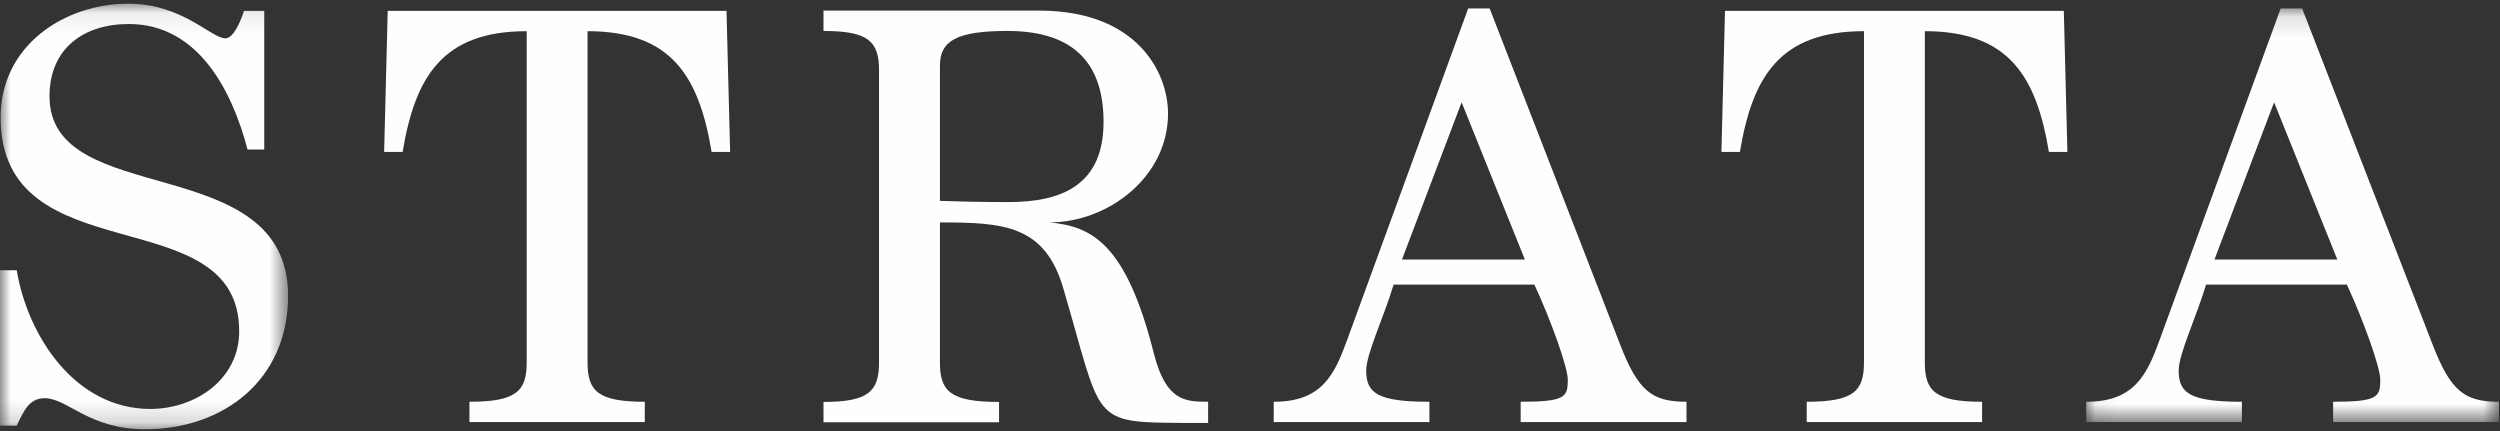 <?xml version="1.0" encoding="UTF-8"?>
<svg width="116px" height="20px" viewBox="0 0 116 20" version="1.1" xmlns="http://www.w3.org/2000/svg" xmlns:xlink="http://www.w3.org/1999/xlink">
    <rect x="0" y="0" width="116" height="20" fill="#333333" stroke="none"/>
    <!-- Generator: Sketch 55.1 (78136) - https://sketchapp.com -->
    <title>Strata Logo White</title>
    <desc>Created with Sketch.</desc>
    <defs>
        <polygon id="path-1" points="3.41176471e-05 0.082 13.368 0.082 13.368 19.829 3.41176471e-05 19.829"></polygon>
        <polygon id="path-3" points="0.076 0.133 19.229 0.133 19.229 19.325 0.076 19.325"></polygon>
    </defs>
    <g id="Page-1" stroke="none" stroke-width="1" fill="none" fill-rule="evenodd">
        <g id="Strata-Logo-White">
            <path d="M43.613,3.046 C43.613,1.908 44.361,1.436 46.744,1.436 C50.013,1.436 51.205,3.13 51.205,5.656 C51.205,8.571 49.293,9.376 46.799,9.376 C45.525,9.376 44.416,9.349 43.613,9.321 L43.613,3.046 Z M53.554,16.461 C52.244,11.209 50.607,10.509 48.704,10.32 C51.429,10.311 54.197,8.21 54.197,5.267 C54.197,3.379 52.784,0.492 48.213,0.492 L38.21,0.492 L38.21,1.436 C40.316,1.436 40.787,1.936 40.787,3.268 L40.787,16.817 C40.787,18.15 40.316,18.65 38.21,18.65 L38.21,19.593 L46.356,19.593 L46.356,18.65 C44.084,18.65 43.613,18.15 43.613,16.817 L43.613,10.32 C46.578,10.32 48.491,10.441 49.345,13.407 C51.166,19.595 50.568,19.595 54.951,19.624 L56.057,19.624 L56.057,18.64 C55.019,18.64 54.123,18.629 53.554,16.461 Z" id="Fill-1" fill="#FEFEFE" fill-rule="nonzero"></path>
            <g id="Group-5" transform="translate(0, 0.089)">
                <g id="Fill-3-Clipped">
                    <mask id="mask-2" fill="white">
                        <use xlink:href="#path-1"></use>
                    </mask>
                    <g id="path-1"></g>
                    <path d="M3.41176471e-05,12.452 L0.775,12.452 C1.301,15.558 3.515,18.886 6.975,18.886 C9.05,18.886 11.099,17.527 11.099,15.281 C11.099,9.04 0.028,12.729 0.028,5.352 C0.028,2.024 2.989,0.082 5.95,0.082 C8.469,0.082 9.798,1.691 10.462,1.691 C10.877,1.691 11.237,0.692 11.32,0.415 L12.261,0.415 L12.261,6.849 L11.486,6.849 C10.766,4.104 9.189,1.025 5.978,1.025 C3.875,1.025 2.297,2.162 2.297,4.381 C2.297,9.678 13.368,6.822 13.368,13.644 C13.368,17.499 10.407,19.829 6.726,19.829 C4.124,19.829 3.128,18.387 2.076,18.387 C1.356,18.387 1.107,18.969 0.775,19.663 L3.41176471e-05,19.663 L3.41176471e-05,12.452 Z" id="Fill-3" fill="#FEFEFE" fill-rule="nonzero" mask="url(#mask-2)"></path>
                </g>
            </g>
            <path d="M70.753,12.041 L67.819,4.747 L65.052,12.041 L70.753,12.041 Z M59.101,19.585 L59.101,18.642 C61.343,18.642 61.924,17.394 62.533,15.702 L68.124,0.393 L69.12,0.393 L75.182,16.007 C76.012,18.143 76.649,18.642 78.254,18.642 L78.254,19.585 L70.559,19.585 L70.559,18.642 C72.635,18.642 72.746,18.42 72.746,17.616 C72.746,17.033 71.944,14.815 71.196,13.206 L64.664,13.206 C64.194,14.759 63.391,16.423 63.391,17.2 C63.391,18.254 63.945,18.642 66.325,18.642 L66.325,19.585 L59.101,19.585 Z" id="Fill-6" fill="#FEFEFE" fill-rule="nonzero"></path>
            <g id="Group-10" transform="translate(96.724, 0.26)">
                <g id="Fill-8-Clipped">
                    <mask id="mask-4" fill="white">
                        <use xlink:href="#path-3"></use>
                    </mask>
                    <g id="path-3"></g>
                    <path d="M11.728,11.782 L8.794,4.487 L6.027,11.782 L11.728,11.782 Z M0.076,19.325 L0.076,18.382 C2.318,18.382 2.899,17.134 3.508,15.442 L9.099,0.133 L10.095,0.133 L16.157,15.748 C16.987,17.883 17.624,18.382 19.229,18.382 L19.229,19.325 L11.534,19.325 L11.534,18.382 C13.61,18.382 13.721,18.161 13.721,17.356 C13.721,16.774 12.919,14.555 12.171,12.946 L5.639,12.946 C5.168,14.5 4.366,16.164 4.366,16.94 C4.366,17.994 4.919,18.382 7.3,18.382 L7.3,19.325 L0.076,19.325 Z" id="Fill-8" fill="#FEFEFE" fill-rule="nonzero" mask="url(#mask-4)"></path>
                </g>
            </g>
            <path d="M33.019,7.049 C32.437,3.555 31.164,1.447 27.262,1.447 L27.262,16.811 C27.262,18.143 27.732,18.642 29.919,18.642 L29.919,19.585 L21.782,19.585 L21.782,18.642 C23.968,18.642 24.439,18.143 24.439,16.811 L24.439,1.447 C20.536,1.447 19.263,3.555 18.682,7.049 L17.824,7.049 L17.99,0.504 L25.85,0.504 L33.71,0.504 L33.877,7.049 L33.019,7.049 Z" id="Fill-11" fill="#FEFEFE" fill-rule="nonzero"></path>
            <path d="M95.069,7.049 C94.488,3.555 93.215,1.447 89.312,1.447 L89.312,16.811 C89.312,18.143 89.783,18.642 91.969,18.642 L91.969,19.585 L83.832,19.585 L83.832,18.642 C86.019,18.642 86.489,18.143 86.489,16.811 L86.489,1.447 C82.587,1.447 81.313,3.555 80.732,7.049 L79.874,7.049 L80.04,0.504 L87.901,0.504 L95.761,0.504 L95.927,7.049 L95.069,7.049 Z" id="Fill-13" fill="#FEFEFE" fill-rule="nonzero"></path>
        </g>
    </g>
</svg>